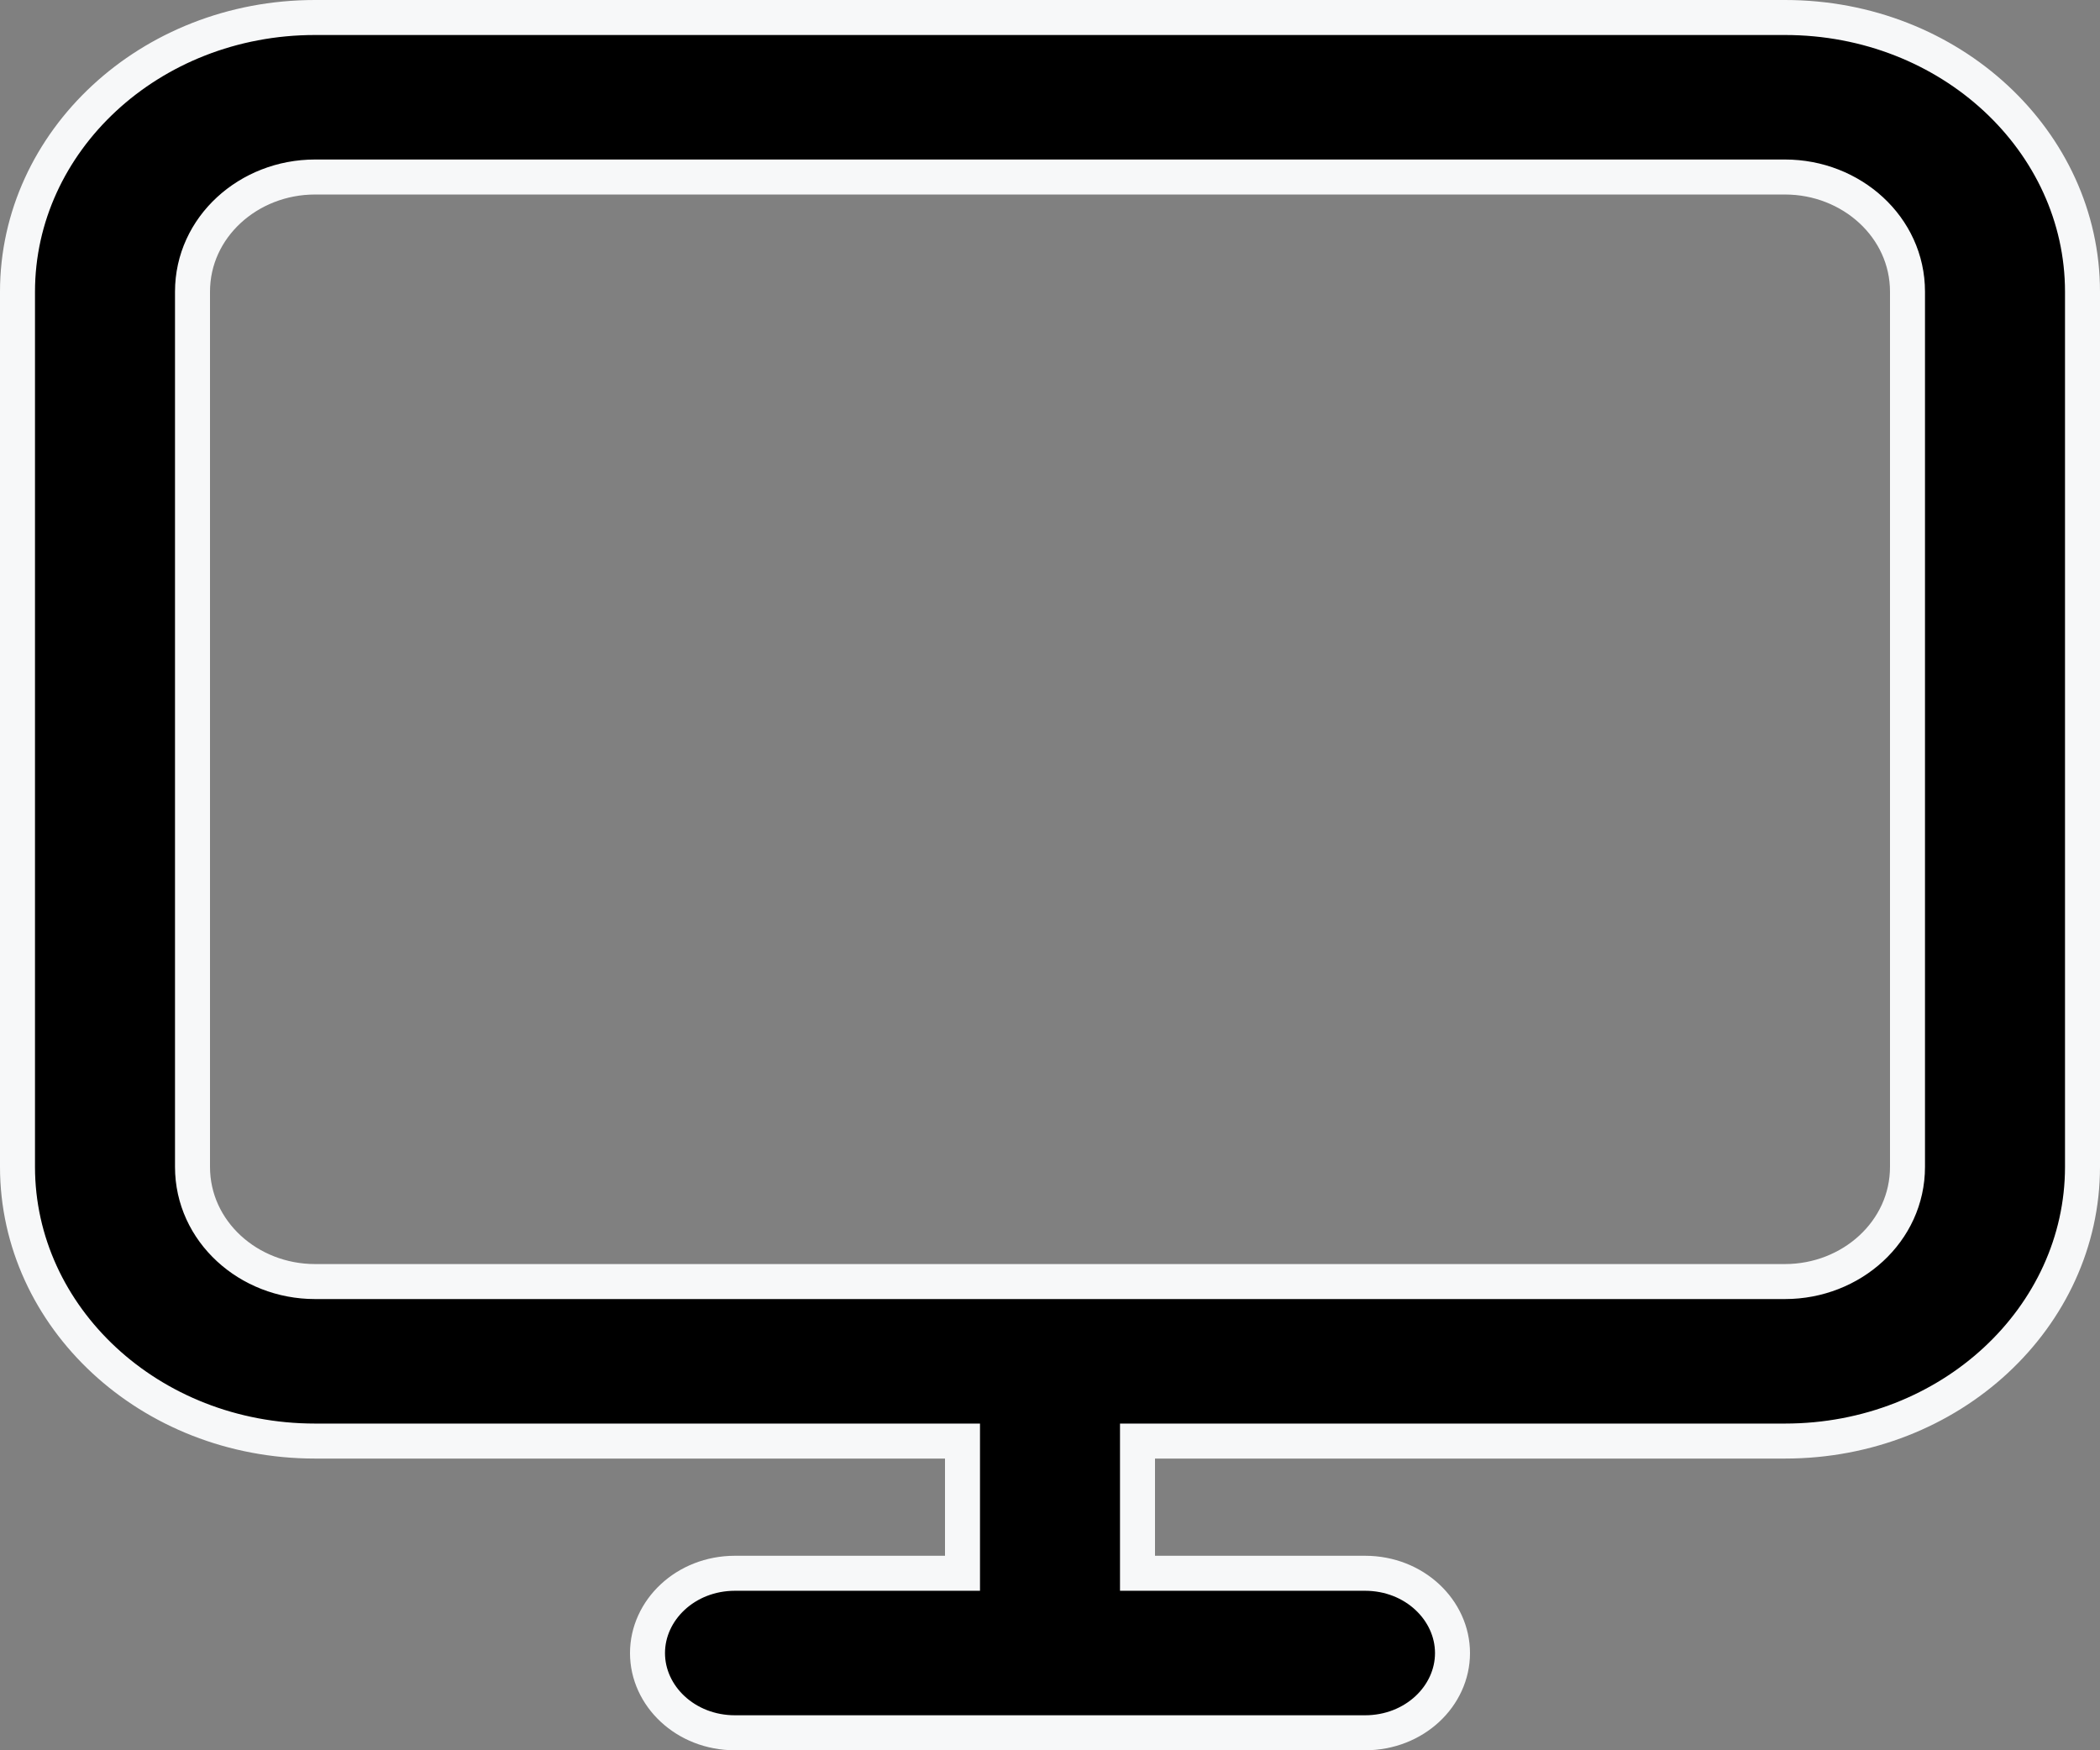 <svg width="18" height="15" viewBox="0 0 18 15" fill="none" xmlns="http://www.w3.org/2000/svg">
<rect x="0" y="0" width="18" height="15" fill="#808080" stroke="none"/>
<path d="M2.7 0.15H15.3C16.719 0.15 17.85 1.213 17.85 2.5V10C17.85 11.287 16.719 12.35 15.3 12.35H9.75V13.483H11.7C12.125 13.483 12.45 13.8 12.45 14.167C12.45 14.534 12.125 14.85 11.7 14.85H6.3C5.875 14.85 5.55 14.534 5.55 14.167C5.55 13.8 5.875 13.483 6.3 13.483H8.25V12.35H2.7C1.281 12.35 0.15 11.287 0.15 10V2.5C0.15 1.213 1.281 0.15 2.7 0.15ZM2.7 1.517C2.131 1.517 1.65 1.946 1.65 2.5V10C1.65 10.554 2.131 10.983 2.7 10.983H15.3C15.869 10.983 16.35 10.554 16.35 10V2.5C16.35 1.946 15.869 1.517 15.3 1.517H2.7Z" fill="black" stroke="#F7F8F9" stroke-width="0.3"/>
</svg>
